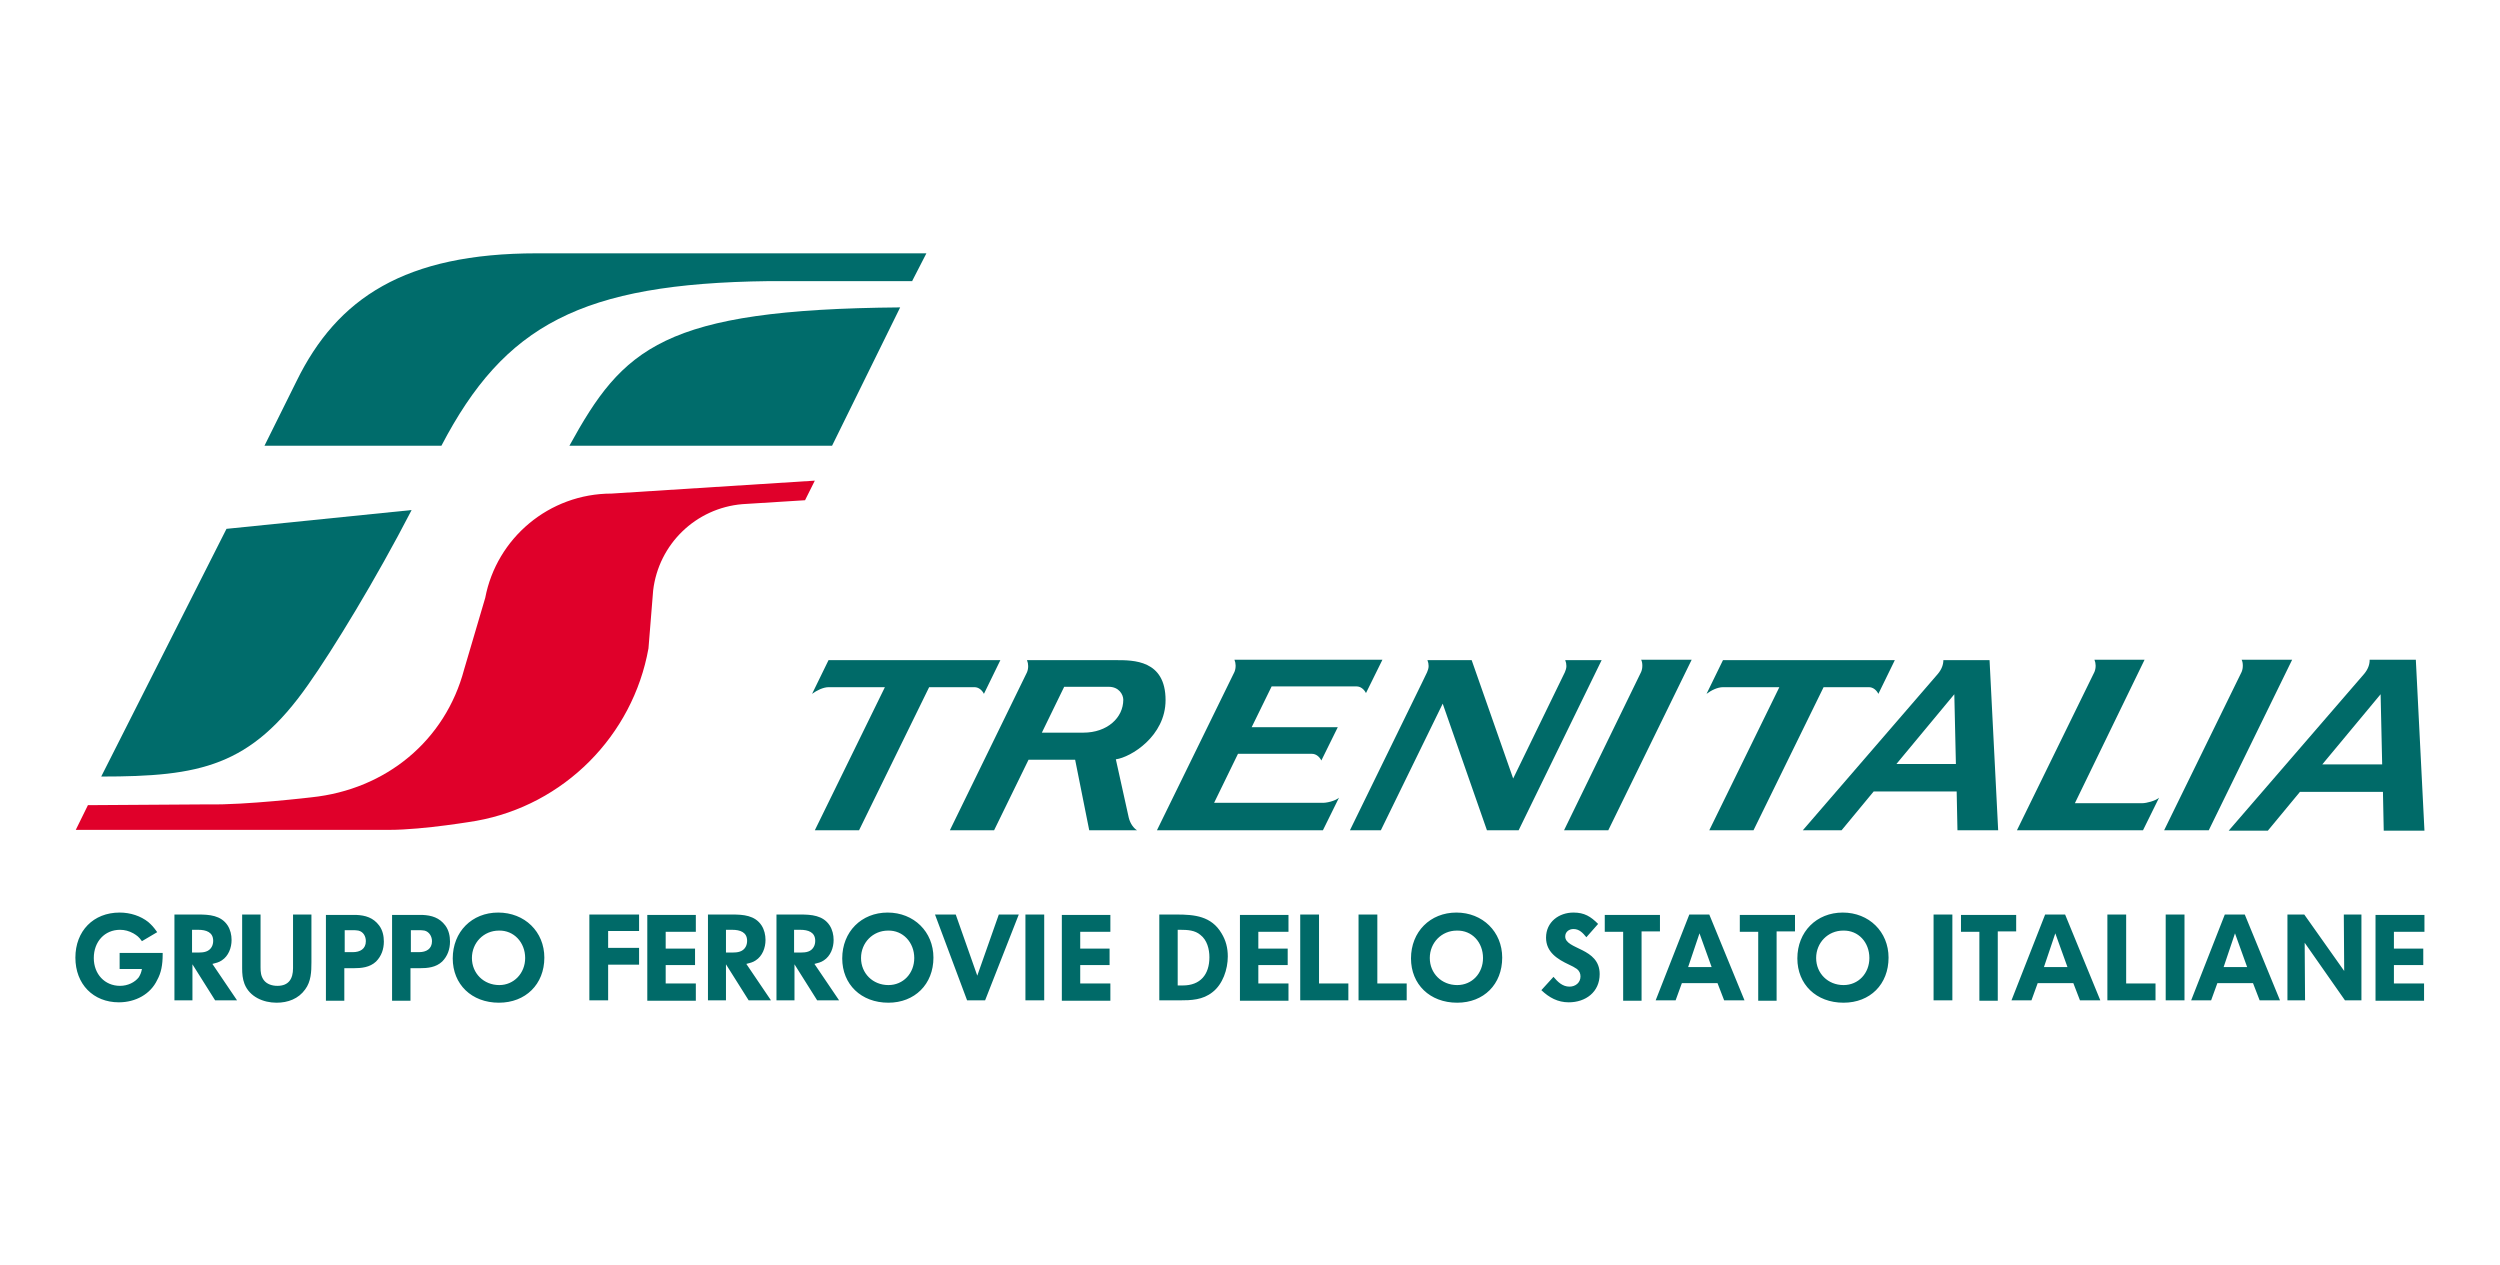 <svg width="168" height="85" viewBox="0 0 168 85" fill="none" xmlns="http://www.w3.org/2000/svg">
<path fill-rule="evenodd" clip-rule="evenodd" d="M55.677 44.362H67.225L66.12 46.627C65.989 46.364 65.752 46.179 65.489 46.179H62.438L57.729 55.793H54.757L59.465 46.179H55.677C55.335 46.179 54.888 46.39 54.572 46.627L55.677 44.362ZM89.979 53.607L88.9 55.793H77.747L82.956 45.152C83.008 45.02 83.034 44.889 83.034 44.73C83.034 44.599 83.008 44.467 82.956 44.335H92.899L91.794 46.574C91.662 46.311 91.426 46.127 91.163 46.127H85.454L84.113 48.866H89.9L88.795 51.105C88.664 50.841 88.427 50.657 88.164 50.657H83.192L81.588 53.949H88.795C89.137 53.975 89.742 53.817 89.979 53.607ZM145.088 53.607L144.01 55.793H135.539L140.748 45.152C140.8 45.02 140.827 44.889 140.827 44.73C140.827 44.599 140.8 44.467 140.748 44.335H144.115L139.432 53.975H143.957C144.246 53.975 144.851 53.817 145.088 53.607ZM63.832 55.793L69.014 45.178C69.067 45.047 69.093 44.915 69.093 44.757C69.093 44.625 69.067 44.493 69.014 44.362H74.985C76.143 44.362 78.326 44.335 78.326 47.048C78.326 49.471 75.985 50.894 74.985 51.026L75.853 54.95C75.958 55.371 76.195 55.661 76.406 55.793H73.196L72.249 51.052H69.119L66.804 55.793H63.832ZM75.485 47.022C75.485 46.68 75.196 46.153 74.512 46.153H71.513L70.013 49.234H72.802C74.406 49.234 75.485 48.234 75.485 47.022ZM110.286 44.335C110.339 44.441 110.365 44.572 110.365 44.73C110.365 44.889 110.339 45.02 110.286 45.152L105.104 55.793H108.077L113.68 44.335H110.286ZM150.638 44.335C150.691 44.441 150.717 44.572 150.717 44.73C150.717 44.889 150.691 45.02 150.638 45.152L145.43 55.793H148.429L154.032 44.335H150.638ZM115.784 44.362H127.332L126.227 46.627C126.096 46.364 125.859 46.179 125.596 46.179H122.545L117.836 55.793H114.864L119.572 46.179H115.784C115.416 46.179 114.995 46.39 114.679 46.627L115.784 44.362ZM130.594 44.362C130.594 44.651 130.489 44.968 130.226 45.284L121.15 55.793H123.755L125.912 53.185H131.488L131.541 55.793H134.277L133.698 44.362H130.594ZM127.437 51.342L131.33 46.653L131.436 51.342H127.437ZM159.24 44.362C159.24 44.651 159.135 44.968 158.872 45.284L149.77 55.819H152.401L154.558 53.212H160.134L160.187 55.819H162.923L162.344 44.335H159.24V44.362ZM156.057 51.368L159.977 46.653L160.082 51.368H156.057ZM95.529 45.942L95.898 45.178C95.95 45.047 96.003 44.915 96.003 44.757C96.003 44.625 95.977 44.493 95.924 44.362H98.896L101.685 52.316L105.157 45.178C105.21 45.047 105.262 44.915 105.262 44.757C105.262 44.625 105.236 44.493 105.183 44.362H107.63L102.053 55.793H99.922L96.95 47.285L92.794 55.793H90.716L95.529 45.942Z" fill="#006A68"/>
<path fill-rule="evenodd" clip-rule="evenodd" d="M10.932 64.116V64.037H8.039V65.117H9.538C9.486 65.38 9.433 65.486 9.328 65.67C9.065 66.012 8.591 66.249 8.065 66.249C7.039 66.249 6.303 65.459 6.303 64.379C6.303 63.273 7.039 62.483 8.065 62.483C8.381 62.483 8.67 62.562 8.96 62.72C9.223 62.878 9.328 62.957 9.538 63.247L10.564 62.641C10.301 62.272 10.196 62.167 9.959 61.956C9.459 61.561 8.775 61.324 8.039 61.324C6.276 61.324 5.066 62.562 5.066 64.353C5.066 66.144 6.276 67.356 7.986 67.356C9.117 67.356 10.117 66.803 10.564 65.854C10.827 65.38 10.932 64.853 10.932 64.116ZM162.923 61.482H159.635V67.25H162.897V66.091H160.871V64.853H162.844V63.747H160.871V62.615H162.923V61.482ZM141.142 67.224L138.775 61.456H137.433L135.171 67.224H136.513L136.933 66.065H139.327L139.774 67.224H141.142ZM138.933 64.985H137.354L138.117 62.72L138.933 64.985ZM144.851 67.224V66.091H142.878V61.456H141.616V67.224H144.851ZM146.798 61.456H145.535V67.224H146.798V61.456ZM153.216 67.224L150.849 61.456H149.507L147.245 67.224H148.587L149.007 66.065H151.401L151.848 67.224H153.216ZM151.007 64.985H149.428L150.191 62.72L151.007 64.985ZM158.688 67.224V61.456H157.504L157.53 65.249L154.847 61.456H153.716V67.224H154.9L154.874 63.352L157.583 67.224H158.688ZM135.487 62.588V61.482H131.778V62.615H133.014V67.25H134.25V62.588H135.487ZM126.911 64.353C126.911 62.615 125.596 61.324 123.834 61.324C122.071 61.324 120.782 62.615 120.782 64.406C120.782 66.144 122.045 67.382 123.886 67.382C125.675 67.382 126.911 66.144 126.911 64.353ZM125.622 64.379C125.622 65.407 124.886 66.197 123.886 66.197C122.834 66.197 122.045 65.407 122.045 64.379C122.045 63.352 122.834 62.536 123.86 62.536C124.886 62.509 125.622 63.326 125.622 64.379ZM131.199 61.456H129.936V67.224H131.199V61.456ZM120.624 62.588V61.482H116.915V62.615H118.152V67.25H119.388V62.588H120.624ZM117.231 67.224L114.864 61.456H113.522L111.26 67.224H112.601L113.022 66.065H115.416L115.863 67.224H117.231ZM115.021 64.985H113.443L114.206 62.72L115.021 64.985ZM111.549 62.588V61.482H107.84V62.615H109.076V67.25H110.313V62.588H111.549ZM100.948 64.353C100.948 62.615 99.633 61.324 97.871 61.324C96.108 61.324 94.819 62.615 94.819 64.406C94.819 66.144 96.082 67.382 97.923 67.382C99.712 67.382 100.948 66.144 100.948 64.353ZM99.659 64.379C99.659 65.407 98.923 66.197 97.923 66.197C96.871 66.197 96.082 65.407 96.082 64.379C96.082 63.352 96.871 62.536 97.897 62.536C98.923 62.509 99.659 63.326 99.659 64.379ZM107.498 65.459C107.498 63.668 105.183 63.826 105.183 62.931C105.183 62.615 105.446 62.43 105.736 62.43C106.13 62.43 106.367 62.694 106.604 62.983L107.393 62.088C106.893 61.587 106.472 61.324 105.736 61.324C104.762 61.324 103.894 61.956 103.894 63.01C103.894 63.984 104.657 64.458 105.446 64.827C105.631 64.906 105.815 65.011 105.972 65.117C106.13 65.249 106.209 65.407 106.209 65.617C106.209 66.039 105.867 66.302 105.473 66.302C104.999 66.302 104.684 65.986 104.394 65.644L103.579 66.539C104.105 67.04 104.684 67.356 105.42 67.356C106.551 67.356 107.498 66.671 107.498 65.459ZM94.53 67.224V66.091H92.557V61.456H91.294V67.224H94.53ZM82.508 64.274C82.508 63.695 82.377 63.194 82.088 62.72C81.404 61.561 80.272 61.456 79.062 61.456H77.905V67.224H79.247C80.062 67.224 80.825 67.198 81.483 66.671C82.166 66.144 82.508 65.143 82.508 64.274ZM81.272 64.327C81.272 65.486 80.667 66.223 79.483 66.223H79.141V62.483H79.326C79.799 62.483 80.299 62.509 80.667 62.825C81.114 63.168 81.272 63.774 81.272 64.327ZM86.586 61.482H83.324V67.25H86.586V66.091H84.56V64.853H86.533V63.747H84.56V62.615H86.586V61.482ZM90.61 67.224V66.091H88.638V61.456H87.375V67.224H90.61ZM74.617 61.482H71.355V67.25H74.617V66.091H72.591V64.853H74.564V63.747H72.591V62.615H74.617V61.482ZM70.171 61.456H68.909V67.224H70.171V61.456ZM68.462 61.456H67.12L65.673 65.565L64.226 61.456H62.832L64.989 67.224H66.199L68.462 61.456ZM62.727 64.353C62.727 62.615 61.412 61.324 59.649 61.324C57.887 61.324 56.598 62.615 56.598 64.406C56.598 66.144 57.861 67.382 59.702 67.382C61.464 67.382 62.727 66.144 62.727 64.353ZM61.438 64.379C61.438 65.407 60.702 66.197 59.702 66.197C58.65 66.197 57.861 65.407 57.861 64.379C57.861 63.352 58.65 62.536 59.676 62.536C60.675 62.509 61.438 63.326 61.438 64.379ZM30.24 63.273C30.24 62.904 30.161 62.509 29.925 62.193C29.53 61.666 29.004 61.508 28.373 61.482C28.267 61.482 28.136 61.482 28.031 61.482H26.347V67.25H27.584V65.064H28.189C28.741 65.064 29.293 65.011 29.714 64.617C30.082 64.248 30.24 63.774 30.24 63.273ZM29.03 63.247C29.03 63.774 28.636 63.984 28.162 63.984H27.61V62.509H28.136C28.267 62.509 28.399 62.509 28.53 62.536C28.846 62.615 29.03 62.931 29.03 63.247ZM36.58 64.353C36.58 62.615 35.265 61.324 33.476 61.324C31.713 61.324 30.424 62.615 30.424 64.406C30.424 66.144 31.687 67.382 33.528 67.382C35.317 67.382 36.58 66.144 36.58 64.353ZM35.291 64.379C35.291 65.407 34.528 66.197 33.555 66.197C32.502 66.197 31.713 65.407 31.713 64.379C31.713 63.352 32.502 62.536 33.528 62.536C34.528 62.509 35.291 63.326 35.291 64.379ZM42.946 64.827V63.695H40.867V62.562H42.946V61.456H39.605V67.224H40.867V64.827H42.946ZM46.76 61.482H43.498V67.25H46.76V66.091H44.734V64.853H46.707V63.747H44.734V62.615H46.76V61.482ZM51.81 67.224L50.153 64.775C50.364 64.722 50.6 64.669 50.785 64.537C51.232 64.248 51.442 63.695 51.442 63.168C51.442 62.825 51.363 62.483 51.179 62.193C50.732 61.508 49.943 61.456 49.206 61.456H47.575V67.224H48.785V64.801L50.311 67.224H51.81ZM50.206 63.221C50.206 63.352 50.179 63.51 50.101 63.642C49.916 63.958 49.575 64.011 49.233 64.011H48.785V62.483H49.206C49.732 62.483 50.206 62.641 50.206 63.221ZM56.388 67.224L54.73 64.775C54.941 64.722 55.178 64.669 55.362 64.537C55.809 64.248 56.019 63.695 56.019 63.168C56.019 62.825 55.94 62.483 55.756 62.193C55.309 61.508 54.52 61.456 53.783 61.456H52.179V67.224H53.389V64.801L54.914 67.224H56.388ZM54.783 63.221C54.783 63.352 54.757 63.51 54.678 63.642C54.493 63.958 54.178 64.011 53.81 64.011H53.362V62.483H53.783C54.309 62.483 54.783 62.641 54.783 63.221ZM25.795 63.273C25.795 62.904 25.716 62.509 25.479 62.193C25.084 61.666 24.558 61.508 23.927 61.482C23.822 61.482 23.69 61.482 23.585 61.482H21.902V67.25H23.138V65.064H23.743C24.295 65.064 24.848 65.011 25.269 64.617C25.637 64.248 25.795 63.774 25.795 63.273ZM24.585 63.247C24.585 63.774 24.19 63.984 23.717 63.984H23.164V62.509H23.69C23.822 62.509 23.953 62.509 24.085 62.536C24.427 62.615 24.585 62.931 24.585 63.247ZM15.93 67.224L14.273 64.775C14.484 64.722 14.72 64.669 14.905 64.537C15.352 64.248 15.562 63.695 15.562 63.168C15.562 62.825 15.483 62.483 15.299 62.193C14.852 61.508 14.063 61.456 13.326 61.456H11.722V67.224H12.932V64.801L14.457 67.224H15.93ZM14.326 63.221C14.326 63.352 14.3 63.51 14.221 63.642C14.036 63.958 13.694 64.011 13.352 64.011H12.905V62.483H13.326C13.852 62.483 14.326 62.641 14.326 63.221ZM20.928 64.669V61.456H19.692V65.064C19.692 65.775 19.403 66.249 18.64 66.249C18.298 66.249 17.93 66.144 17.719 65.854C17.535 65.591 17.509 65.328 17.509 65.011V61.456H16.272V65.064C16.272 65.433 16.299 65.775 16.43 66.118C16.772 66.987 17.693 67.382 18.587 67.382C19.35 67.382 20.06 67.119 20.508 66.487C20.902 65.96 20.928 65.301 20.928 64.669Z" fill="#006A68"/>
<path fill-rule="evenodd" clip-rule="evenodd" d="M27.662 34.274L15.22 35.538L6.802 52.184C13.431 52.184 16.851 51.526 20.718 45.995C22.375 43.651 25.268 38.91 27.662 34.274Z" fill="#006C6B"/>
<path fill-rule="evenodd" clip-rule="evenodd" d="M61.307 18.866L62.254 17.023H36.08C27.215 17.023 22.665 20.025 19.929 25.609C17.772 29.955 17.772 29.955 17.772 29.955H29.662C33.897 21.842 39.053 19.05 51.626 18.892H61.307V18.866Z" fill="#006C6B"/>
<path fill-rule="evenodd" clip-rule="evenodd" d="M60.491 20.657C44.524 20.789 41.867 23.396 38.263 29.955H55.914L60.491 20.657Z" fill="#006C6B"/>
<path fill-rule="evenodd" clip-rule="evenodd" d="M43.577 43.572C42.525 49.445 37.895 54.107 32.002 55.161C32.002 55.161 28.478 55.767 26.163 55.767C23.848 55.767 5.092 55.767 5.092 55.767L5.908 54.107C5.908 54.107 13.037 54.054 14.01 54.054C16.483 54.107 20.928 53.58 20.928 53.58C25.952 53.054 29.924 49.761 31.187 44.994L32.608 40.174C33.37 36.171 36.895 33.168 41.104 33.168L54.756 32.299L54.099 33.616L49.89 33.879C46.76 34.142 44.261 36.566 43.892 39.674L43.577 43.572Z" fill="#E0002A"/>
</svg>
